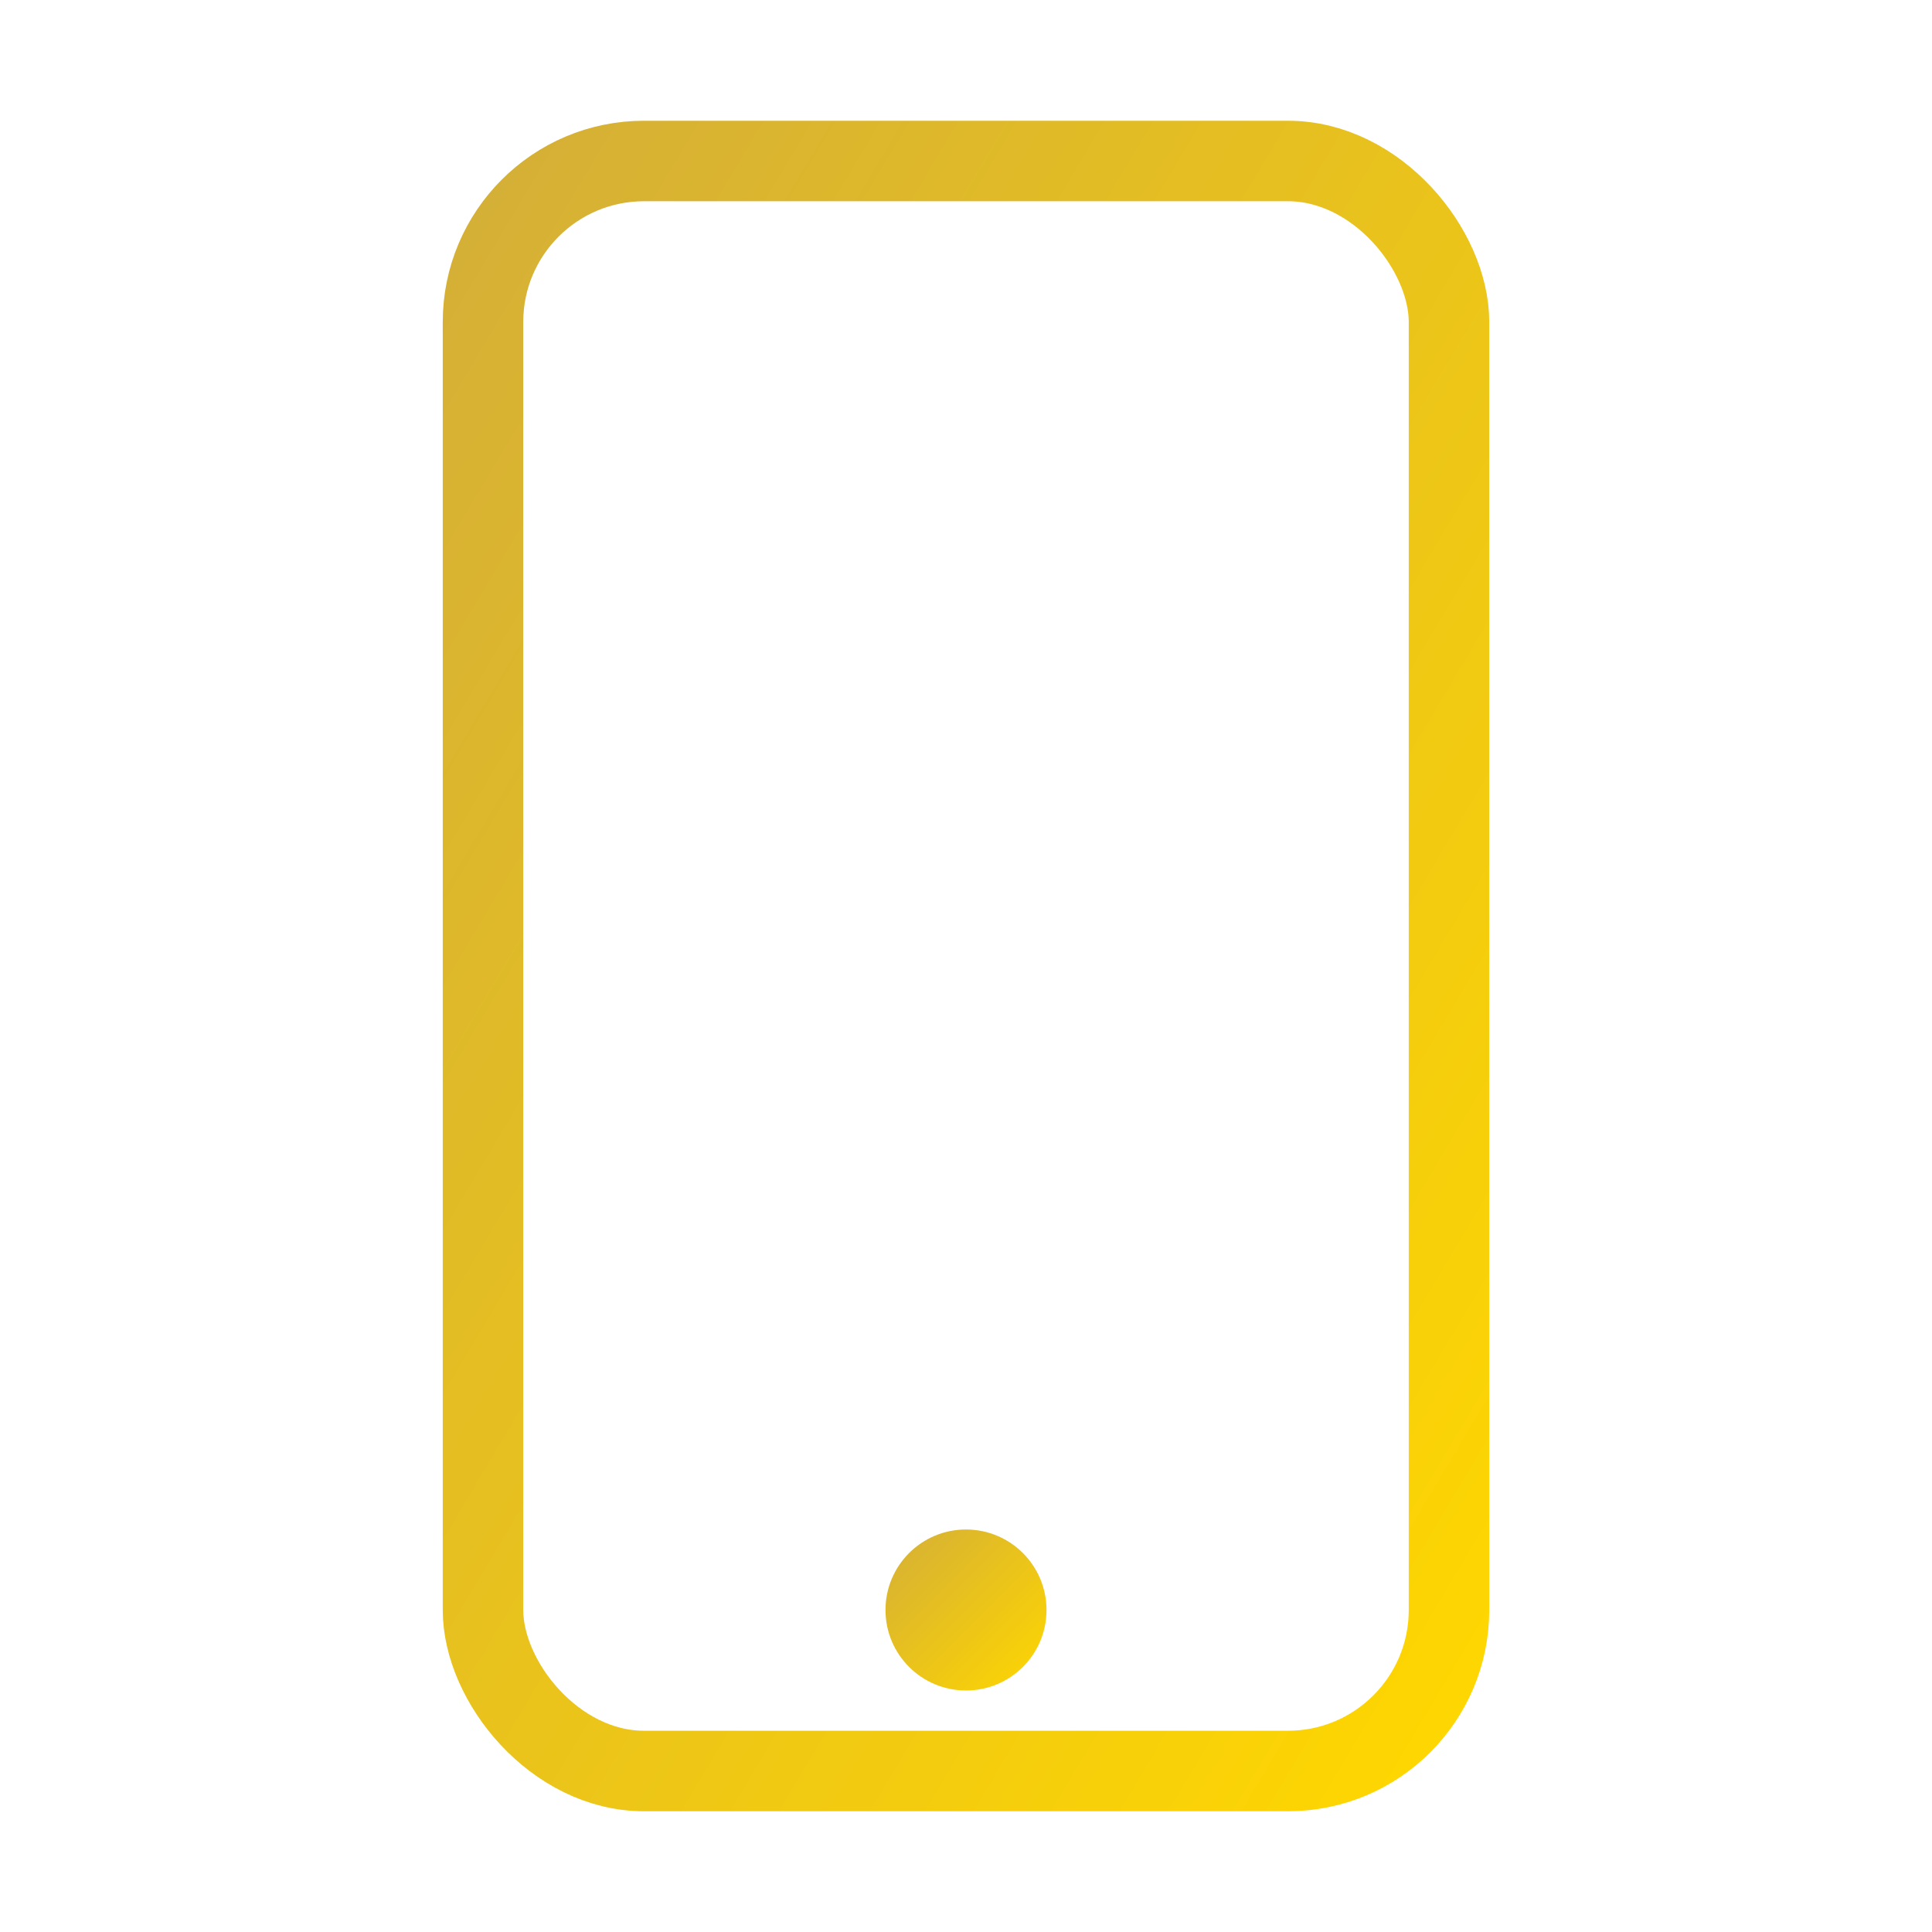 <svg xmlns="http://www.w3.org/2000/svg" viewBox="0 0 48 48" width="48" height="48">
  <defs>
    <linearGradient id="mobileGold" x1="0%" y1="0%" x2="100%" y2="100%">
      <stop offset="0%" style="stop-color:#D4AF37"/>
      <stop offset="100%" style="stop-color:#FFD700"/>
    </linearGradient>
  </defs>
  <rect x="12" y="4" width="24" height="40" rx="4" fill="none" stroke="url(#mobileGold)" stroke-width="2"/>
  <line x1="12" y1="12" x2="36" y2="12" stroke="url(#mobileGold)" stroke-width="1.5"/>
  <line x1="12" y1="36" x2="36" y2="36" stroke="url(#mobileGold)" stroke-width="1.5"/>
  <circle cx="24" cy="40" r="2" fill="url(#mobileGold)"/>
</svg>
